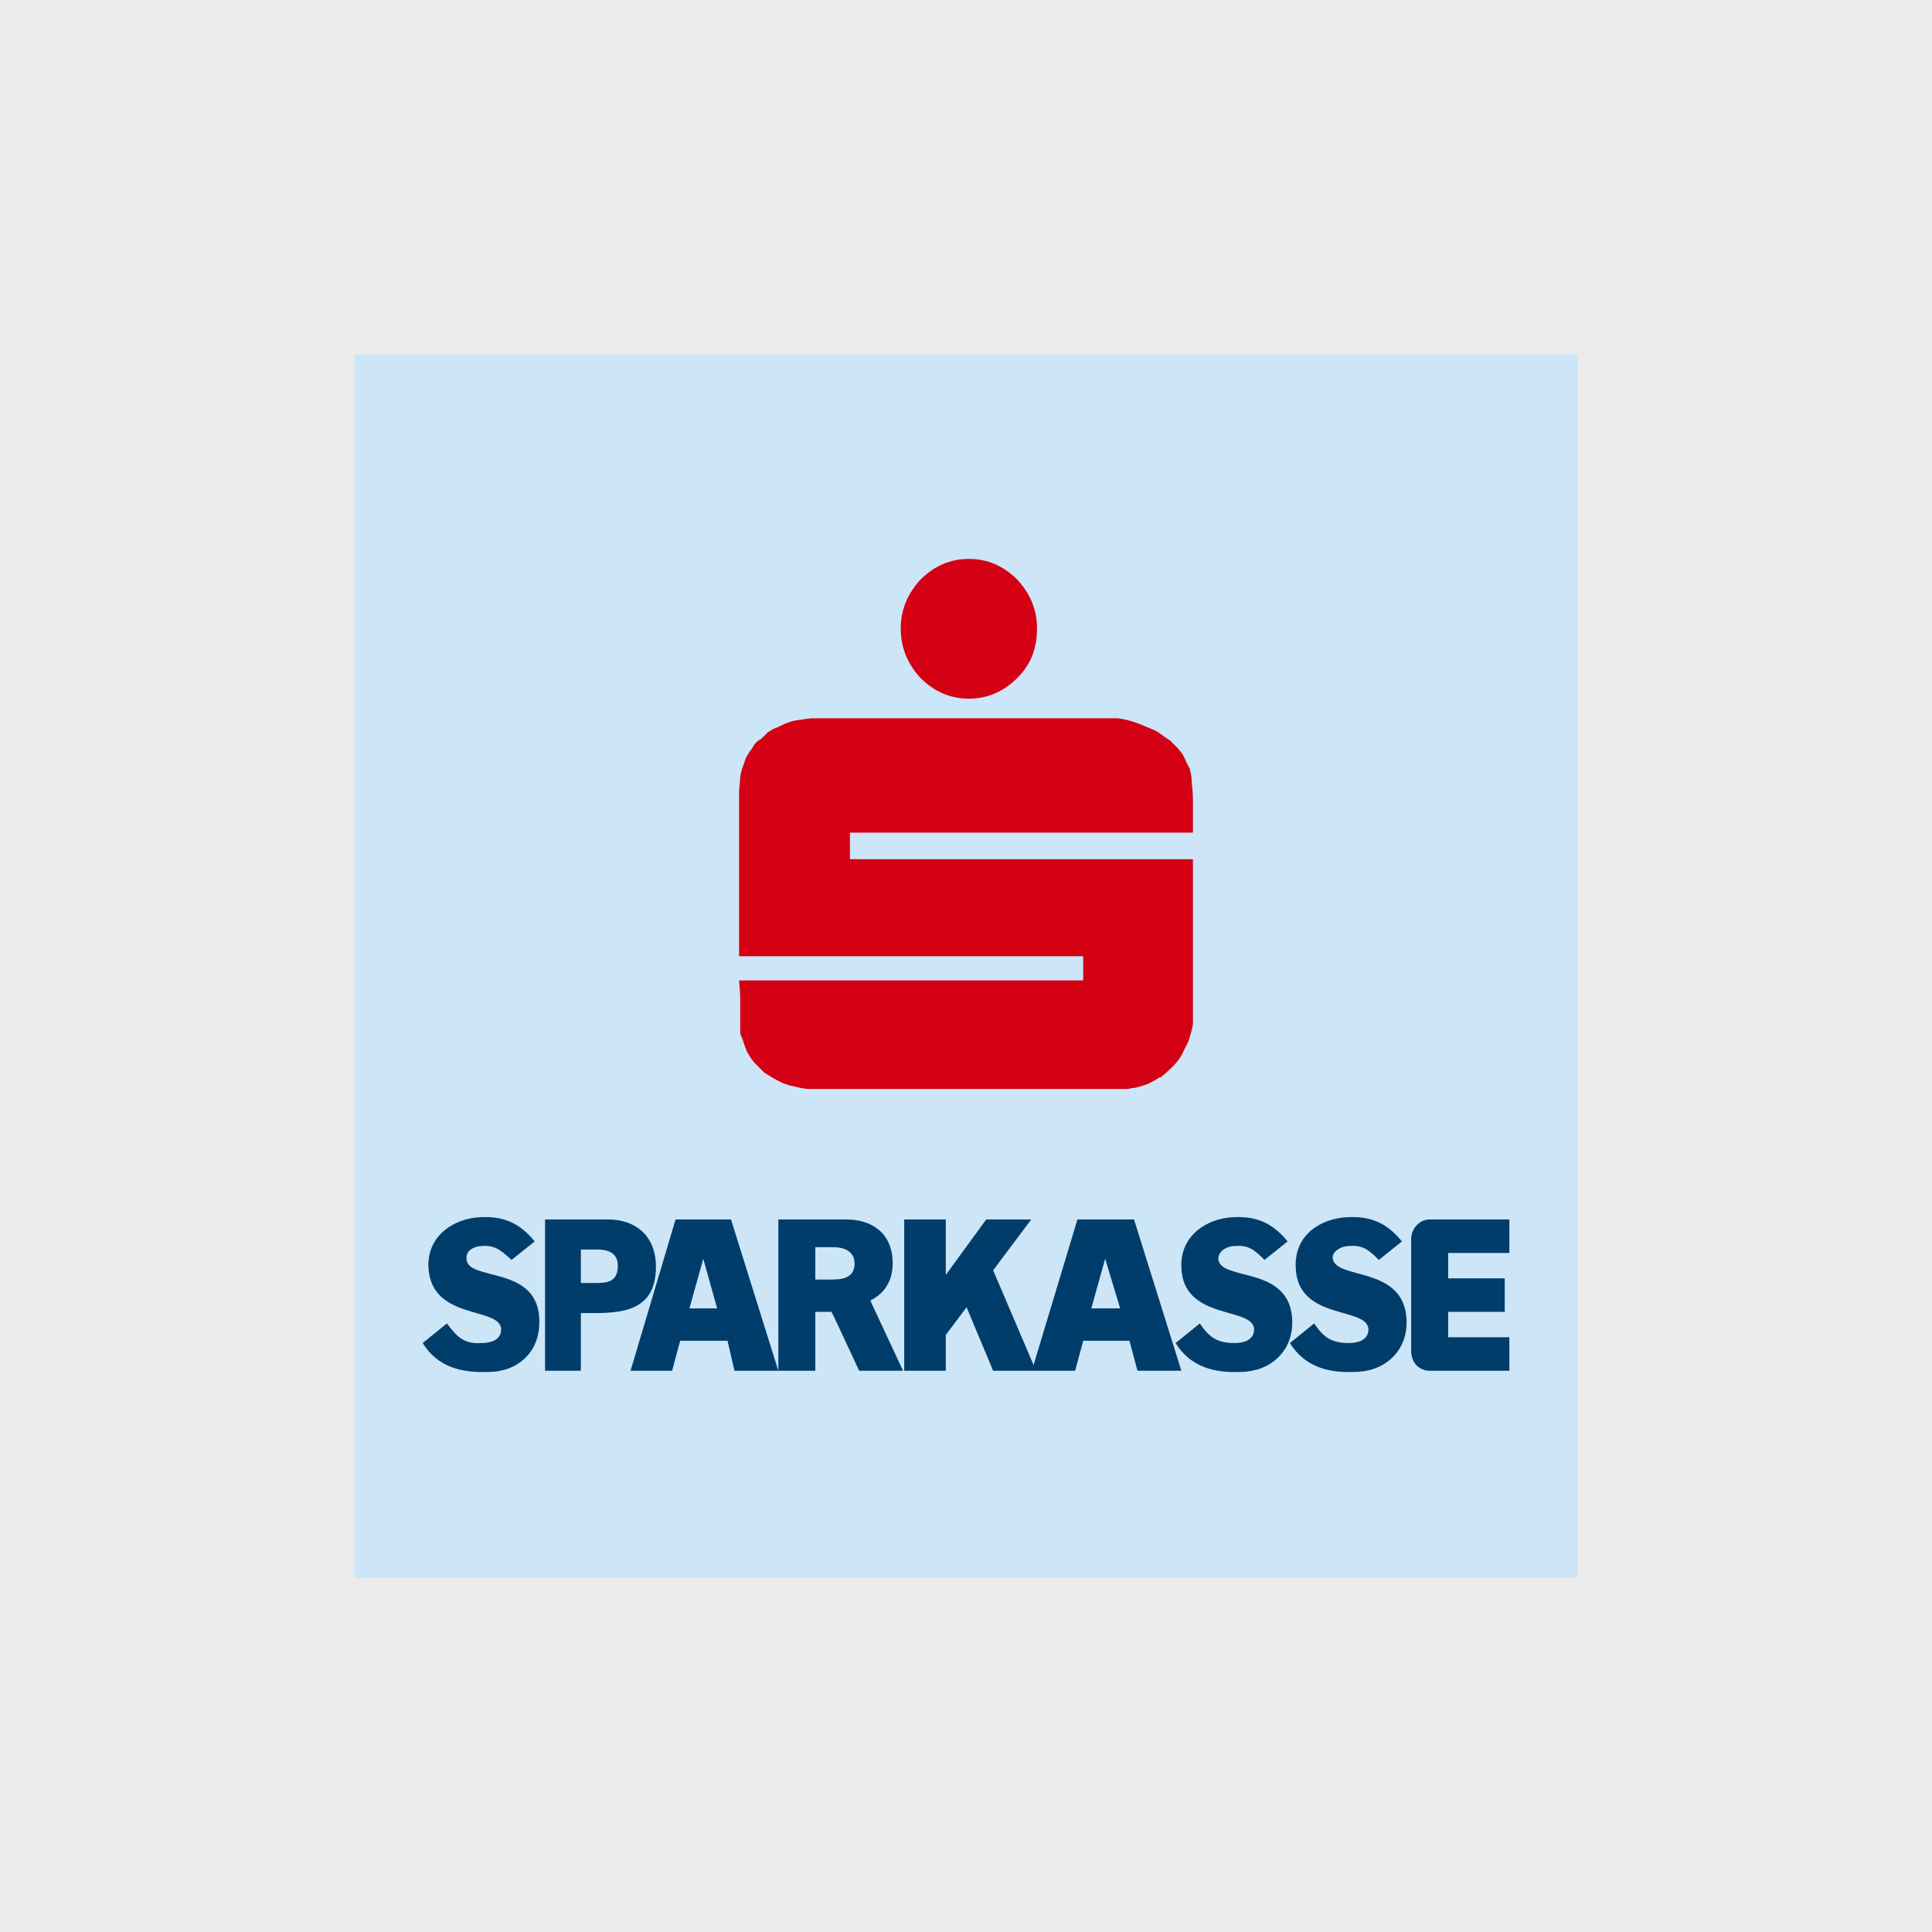 <?xml version="1.0" encoding="UTF-8"?> <!-- Creator: CorelDRAW Home & Student 2019 --> <svg xmlns="http://www.w3.org/2000/svg" xmlns:xlink="http://www.w3.org/1999/xlink" xml:space="preserve" width="300px" height="300px" version="1.1" style="shape-rendering:geometricPrecision; text-rendering:geometricPrecision; image-rendering:optimizeQuality; fill-rule:evenodd; clip-rule:evenodd" viewBox="0 0 16.73 16.73"> <defs> <style type="text/css"> <![CDATA[ .fil0 {fill:#EBEBEB} .fil2 {fill:#003D6A;fill-rule:nonzero} .fil1 {fill:#CCE5F7;fill-rule:nonzero} .fil3 {fill:#D40013;fill-rule:nonzero} ]]> </style> </defs> <g id="Layer_x0020_1">  <g id="_-275701704"> <rect class="fil0" width="16.73" height="16.73"></rect> <g> <rect id="rect2668" class="fil1" x="3.35" y="3.35" width="10.04" height="10.04"></rect> <rect id="rect2668_0" class="fil1" x="3.35" y="3.35" width="10.04" height="10.04"></rect> <g> <path id="path7406" class="fil2" d="M11.5 10.42c-0.23,0.01 -0.44,0.15 -0.43,0.41 0.01,0.45 0.59,0.33 0.6,0.51 0,0.1 -0.1,0.11 -0.17,0.12 -0.14,0 -0.2,-0.05 -0.28,-0.16l-0.2 0.16c0.13,0.19 0.32,0.25 0.54,0.24 0.23,-0.01 0.43,-0.17 0.42,-0.43 -0.02,-0.45 -0.6,-0.32 -0.6,-0.51 -0.01,-0.06 0.07,-0.1 0.12,-0.1 0.12,-0.01 0.17,0.03 0.25,0.12l0.19 -0.16c-0.12,-0.14 -0.26,-0.2 -0.44,-0.2zm-7.12 0.01c-0.22,0 -0.43,0.14 -0.43,0.4 0.02,0.45 0.6,0.33 0.6,0.51 0.01,0.1 -0.09,0.12 -0.16,0.12 -0.14,0 -0.2,-0.05 -0.28,-0.16l-0.21 0.16c0.13,0.19 0.33,0.25 0.54,0.24 0.24,-0.01 0.44,-0.17 0.43,-0.43 -0.02,-0.45 -0.6,-0.32 -0.61,-0.51 0,-0.06 0.08,-0.1 0.13,-0.1 0.12,0 0.17,0.04 0.25,0.12l0.18 -0.15c-0.11,-0.15 -0.25,-0.21 -0.44,-0.2zm6.18 0c-0.22,0 -0.44,0.14 -0.43,0.4 0.02,0.45 0.59,0.33 0.6,0.51 0,0.1 -0.1,0.11 -0.16,0.12 -0.14,0 -0.21,-0.05 -0.29,-0.16l-0.2 0.16c0.13,0.19 0.32,0.25 0.54,0.24 0.24,-0.01 0.43,-0.17 0.42,-0.43 -0.01,-0.45 -0.59,-0.32 -0.6,-0.51 0,-0.06 0.07,-0.1 0.12,-0.1 0.12,0 0.17,0.04 0.25,0.12l0.19 -0.16c-0.12,-0.14 -0.26,-0.2 -0.44,-0.19zm-5.65 0.02l0 1.23 0.29 0 0.01 -0.46c0.26,-0.01 0.61,0.02 0.61,-0.39 0,-0.26 -0.18,-0.38 -0.39,-0.38 -0.17,0 -0.35,0 -0.52,0zm1.07 0l-0.36 1.23 0.07 0 0.26 0 0.07 -0.24 0.38 0 0.07 0.24 0.35 0 -0.38 -1.23 -0.37 0 -0.09 0zm0.85 0l0 1.23 0.3 0 0 -0.47 0.13 0 0.03 0.05 0.2 0.42 0.36 0 -0.26 -0.56 -0.01 -0.02c0.11,-0.05 0.19,-0.15 0.19,-0.3 0,-0.25 -0.19,-0.35 -0.39,-0.35l-0.55 0zm1.72 0l-0.02 0 -0.33 0.45 0 -0.45 -0.34 0 0 1.23 0.34 0 0 -0.29 0.17 -0.23 0.22 0.52 0.35 0 0.32 0 0.06 -0.24 0.39 0 0.06 0.24 0.36 0 -0.39 -1.23 -0.38 0 -0.08 0 -0.36 1.19 -0.33 -0.77 0.31 -0.42 -0.02 0 0 0 -0.33 0zm3.62 0c-0.08,0 -0.15,0.07 -0.15,0.15l0 0.93c0,0.08 0.07,0.15 0.15,0.15l0.65 0 0 -0.27 -0.5 0 0 -0.21 0.47 0 0 -0.27 -0.47 0 0 -0.21 0.5 0 0 -0.27 -0.63 0 0 0c-0.01,0 -0.01,0 -0.02,0zm-5.04 0.22l0.15 0c0.08,0 0.17,0.03 0.17,0.14 0,0.12 -0.1,0.13 -0.19,0.13 -0.04,0 -0.08,0 -0.13,0l0 -0.27zm-1.92 0.02c0.04,0 0.08,0 0.12,0 0.08,0 0.18,0.02 0.18,0.13 0,0.14 -0.09,0.15 -0.19,0.15 -0.04,0 -0.07,0 -0.11,0l0 -0.28zm4.3 0.07l0.12 0.41 -0.24 0 0.12 -0.41zm-3.3 0.01l0.11 0.41 -0.23 0 0.12 -0.41z"></path> <g> <path id="path7398" class="fil3" d="M7.31 9.38l0 0 -0.16 0 -0.07 -0.01c0,0 -0.04,0 -0.08,-0.01 -0.03,0 -0.08,-0.01 -0.08,-0.01 0,0 -0.03,-0.01 -0.06,-0.03 -0.03,-0.01 -0.06,-0.02 -0.06,-0.02 0,0 -0.04,-0.03 -0.08,-0.06 -0.05,-0.03 -0.09,-0.08 -0.09,-0.08l-0.03 -0.04 -0.03 -0.05 -0.02 -0.05 -0.02 -0.05 0 -0.01 -0.01 -0.04 -0.01 -0.09c0,-0.04 0,-0.1 0,-0.19 0,-0.08 0,-0.14 0,-0.16l1.41 0 1.41 0 0 -0.2 -2.83 0 0 -1.33 0 -0.02 0.01 -0.11c0,0 0,-0.02 0.01,-0.05 0.01,-0.04 0.02,-0.06 0.02,-0.06 0,0 0.01,-0.02 0.02,-0.05 0.02,-0.03 0.03,-0.05 0.03,-0.05 0,0 0.01,-0.02 0.04,-0.06 0.03,-0.03 0.05,-0.05 0.05,-0.05l0.06 -0.05c0,0 0.02,-0.01 0.05,-0.03 0.03,-0.02 0.04,-0.02 0.04,-0.02 0,0 0.05,-0.03 0.12,-0.04 0.07,-0.02 0.14,-0.03 0.14,-0.03l0.42 0 0.79 0 0.82 0 0.49 0c0,0 0.09,0.01 0.18,0.05 0.07,0.02 0.11,0.05 0.11,0.05 0,0 0.03,0.01 0.08,0.04 0.04,0.03 0.06,0.05 0.06,0.05l0.06 0.05c0,0 0.04,0.05 0.06,0.09 0.02,0.05 0.04,0.08 0.04,0.08 0,0 0.01,0.06 0.02,0.13 0,0.06 0,0.13 0,0.13l0 0.28 -1.39 0 -1.42 0c0,0.02 0,0.05 0,0.08 0,0.02 0,0.13 0,0.13l2.81 0 0 0.67 0 0.69c0,0.05 -0.02,0.1 -0.03,0.14 -0.03,0.05 -0.05,0.09 -0.05,0.09 0,0 -0.02,0.05 -0.08,0.11 -0.06,0.06 -0.1,0.09 -0.1,0.09l-0.01 0c0,0 -0.06,0.03 -0.11,0.05 -0.05,0.03 -0.09,0.03 -0.09,0.03 0,0 -0.02,0.01 -0.05,0.01 -0.03,0.01 -0.06,0.01 -0.06,0.01l-0.45 0 -0.7 0 -0.71 0 -0.47 0 0 0zm1.08 -4.35c0.15,0 0.28,0.05 0.39,0.17 0.11,0.11 0.17,0.24 0.17,0.4 0,0.16 -0.05,0.29 -0.16,0.4 -0.11,0.11 -0.25,0.17 -0.4,0.17 -0.15,0 -0.29,-0.06 -0.39,-0.17 -0.11,-0.11 -0.17,-0.24 -0.17,-0.4 0,-0.16 0.06,-0.29 0.16,-0.4 0.11,-0.12 0.25,-0.17 0.4,-0.17l0 0z"></path> </g> </g> </g> <g id="_-275702232"> <rect id="rect2668_1" class="fil1" x="3.07" y="3.07" width="10.59" height="10.59"></rect> <rect id="rect2668_2" class="fil1" x="3.07" y="3.07" width="10.59" height="10.59"></rect> <g> <path id="path7406_3" class="fil2" d="M11.67 10.54c-0.23,0.01 -0.46,0.15 -0.45,0.43 0.01,0.47 0.62,0.34 0.63,0.54 0,0.1 -0.1,0.12 -0.17,0.12 -0.15,0 -0.22,-0.05 -0.3,-0.17l-0.21 0.17c0.13,0.21 0.34,0.26 0.56,0.25 0.25,0 0.46,-0.17 0.45,-0.45 -0.02,-0.48 -0.63,-0.34 -0.64,-0.54 0,-0.06 0.08,-0.1 0.14,-0.1 0.12,-0.01 0.17,0.03 0.26,0.12l0.2 -0.16c-0.13,-0.16 -0.27,-0.22 -0.47,-0.21zm-7.51 0c-0.23,0.01 -0.46,0.16 -0.45,0.43 0.02,0.47 0.62,0.34 0.63,0.54 0,0.1 -0.1,0.12 -0.17,0.12 -0.15,0.01 -0.21,-0.05 -0.3,-0.17l-0.21 0.17c0.13,0.21 0.34,0.26 0.57,0.25 0.25,0 0.45,-0.17 0.44,-0.45 -0.01,-0.48 -0.63,-0.33 -0.63,-0.53 -0.01,-0.07 0.07,-0.11 0.13,-0.11 0.12,-0.01 0.17,0.04 0.26,0.12l0.2 -0.16c-0.13,-0.16 -0.27,-0.22 -0.47,-0.21zm6.52 0c-0.23,0.01 -0.46,0.16 -0.45,0.43 0.01,0.47 0.62,0.34 0.63,0.54 0,0.1 -0.1,0.12 -0.17,0.12 -0.15,0 -0.22,-0.05 -0.3,-0.17l-0.21 0.17c0.13,0.21 0.34,0.26 0.56,0.25 0.25,0 0.46,-0.17 0.45,-0.45 -0.02,-0.48 -0.63,-0.33 -0.64,-0.53 0,-0.07 0.08,-0.11 0.14,-0.11 0.12,-0.01 0.17,0.03 0.26,0.12l0.2 -0.16c-0.13,-0.16 -0.27,-0.22 -0.47,-0.21zm-5.96 0.02l0 1.31 0.31 0 0 -0.5c0.28,0 0.65,0.03 0.65,-0.4 0,-0.28 -0.19,-0.41 -0.41,-0.41 -0.18,0 -0.37,0 -0.55,0zm1.13 0l-0.39 1.31 0.08 0 0.28 0 0.07 -0.26 0.41 0 0.06 0.26 0.38 0 -0.41 -1.31 -0.39 0 -0.09 0zm0.89 0l0 1.31 0.32 0 0 -0.51 0.14 0 0.03 0.06 0.21 0.45 0.38 0 -0.28 -0.6 0 -0.01c0.12,-0.06 0.19,-0.17 0.19,-0.32 0,-0.27 -0.19,-0.38 -0.4,-0.38l-0.59 0zm1.83 0l-0.03 0 -0.35 0.48 0 -0.48 -0.36 0 0 1.31 0.36 0 0 -0.31 0.18 -0.24 0.23 0.55 0.37 0 0.34 0 0.07 -0.26 0.4 0 0.07 0.26 0.38 0 -0.41 -1.31 -0.4 0 -0.09 0 -0.38 1.26 -0.35 -0.82 0.33 -0.44 -0.02 0 0 0 -0.34 0zm3.81 0c-0.09,0 -0.16,0.08 -0.16,0.17l0 0.97c0,0.1 0.07,0.17 0.16,0.17l0.69 0 0 -0.29 -0.53 0 0 -0.22 0.49 0 0 -0.29 -0.49 0 0 -0.22 0.53 0 0 -0.29 -0.67 0 0 0c-0.01,0 -0.01,0 -0.02,0zm-5.32 0.24l0.16 0c0.08,0 0.18,0.03 0.18,0.14 0,0.13 -0.11,0.14 -0.2,0.14 -0.05,0 -0.09,0 -0.14,0l0 -0.28zm-2.03 0.02c0.05,0 0.09,0 0.14,0 0.08,0 0.18,0.02 0.18,0.14 0,0.14 -0.09,0.15 -0.19,0.15 -0.05,0 -0.09,0 -0.13,0l0 -0.29zm4.54 0.08l0.13 0.43 -0.25 0 0.12 -0.43zm-3.48 0l0.12 0.43 -0.24 0 0.12 -0.43z"></path> <g> <path id="path7398_4" class="fil3" d="M7.25 9.43l0 0 -0.17 0 -0.07 0c0,0 -0.04,0 -0.08,-0.01 -0.04,-0.01 -0.09,-0.02 -0.09,-0.02 0,0 -0.03,-0.01 -0.06,-0.02 -0.04,-0.02 -0.06,-0.03 -0.06,-0.03 0,0 -0.05,-0.03 -0.1,-0.06 -0.04,-0.04 -0.09,-0.09 -0.09,-0.09l-0.03 -0.04 -0.03 -0.05 -0.02 -0.05 -0.02 -0.06 0 0 -0.02 -0.05 0 -0.1c0,-0.03 0,-0.1 0,-0.19 0,-0.09 -0.01,-0.15 -0.01,-0.17l1.49 0 1.49 0 0 -0.21 -2.98 0 0 -1.41 0 -0.02 0.01 -0.11c0,0 0,-0.03 0.01,-0.06 0.01,-0.04 0.02,-0.06 0.02,-0.06 0,0 0.01,-0.03 0.02,-0.06 0.02,-0.03 0.03,-0.05 0.03,-0.05 0,0 0.02,-0.02 0.04,-0.06 0.03,-0.04 0.06,-0.05 0.06,-0.05l0.06 -0.06c0,0 0.02,-0.01 0.05,-0.03 0.03,-0.01 0.05,-0.02 0.05,-0.02 0,0 0.05,-0.03 0.13,-0.05 0.07,-0.01 0.14,-0.02 0.14,-0.02l0.44 0 0.84 0 0.86 0 0.52 0c0,0 0.09,0.01 0.19,0.05 0.07,0.03 0.12,0.05 0.12,0.05 0,0 0.03,0.01 0.08,0.05 0.04,0.03 0.06,0.04 0.06,0.04l0.06 0.06c0,0 0.05,0.05 0.07,0.1 0.02,0.05 0.04,0.08 0.04,0.08 0,0 0.02,0.06 0.02,0.13 0.01,0.08 0.01,0.14 0.01,0.14l0 0.29 -1.47 0 -1.5 0c0,0.03 0,0.06 0,0.09 0,0.03 0,0.14 0,0.14l2.97 0 0 0.71 0 0.72c-0.01,0.06 -0.03,0.12 -0.04,0.15 -0.03,0.06 -0.05,0.1 -0.05,0.1 0,0 -0.02,0.05 -0.08,0.11 -0.07,0.07 -0.11,0.1 -0.11,0.1l-0.01 0c0,0 -0.06,0.04 -0.11,0.06 -0.06,0.02 -0.1,0.03 -0.1,0.03 0,0 -0.03,0 -0.06,0.01 -0.03,0 -0.06,0 -0.06,0l-0.47 0 -0.74 0 -0.75 0 -0.5 0 0 0zm1.14 -4.59c0.16,0 0.3,0.06 0.42,0.18 0.11,0.12 0.17,0.26 0.17,0.42 0,0.17 -0.05,0.31 -0.17,0.43 -0.12,0.12 -0.26,0.18 -0.42,0.18 -0.16,0 -0.3,-0.06 -0.42,-0.18 -0.11,-0.12 -0.17,-0.26 -0.17,-0.43 0,-0.16 0.06,-0.3 0.17,-0.42 0.12,-0.12 0.26,-0.18 0.42,-0.18l0 0z"></path> </g> </g> </g> </g> </g> </svg> 